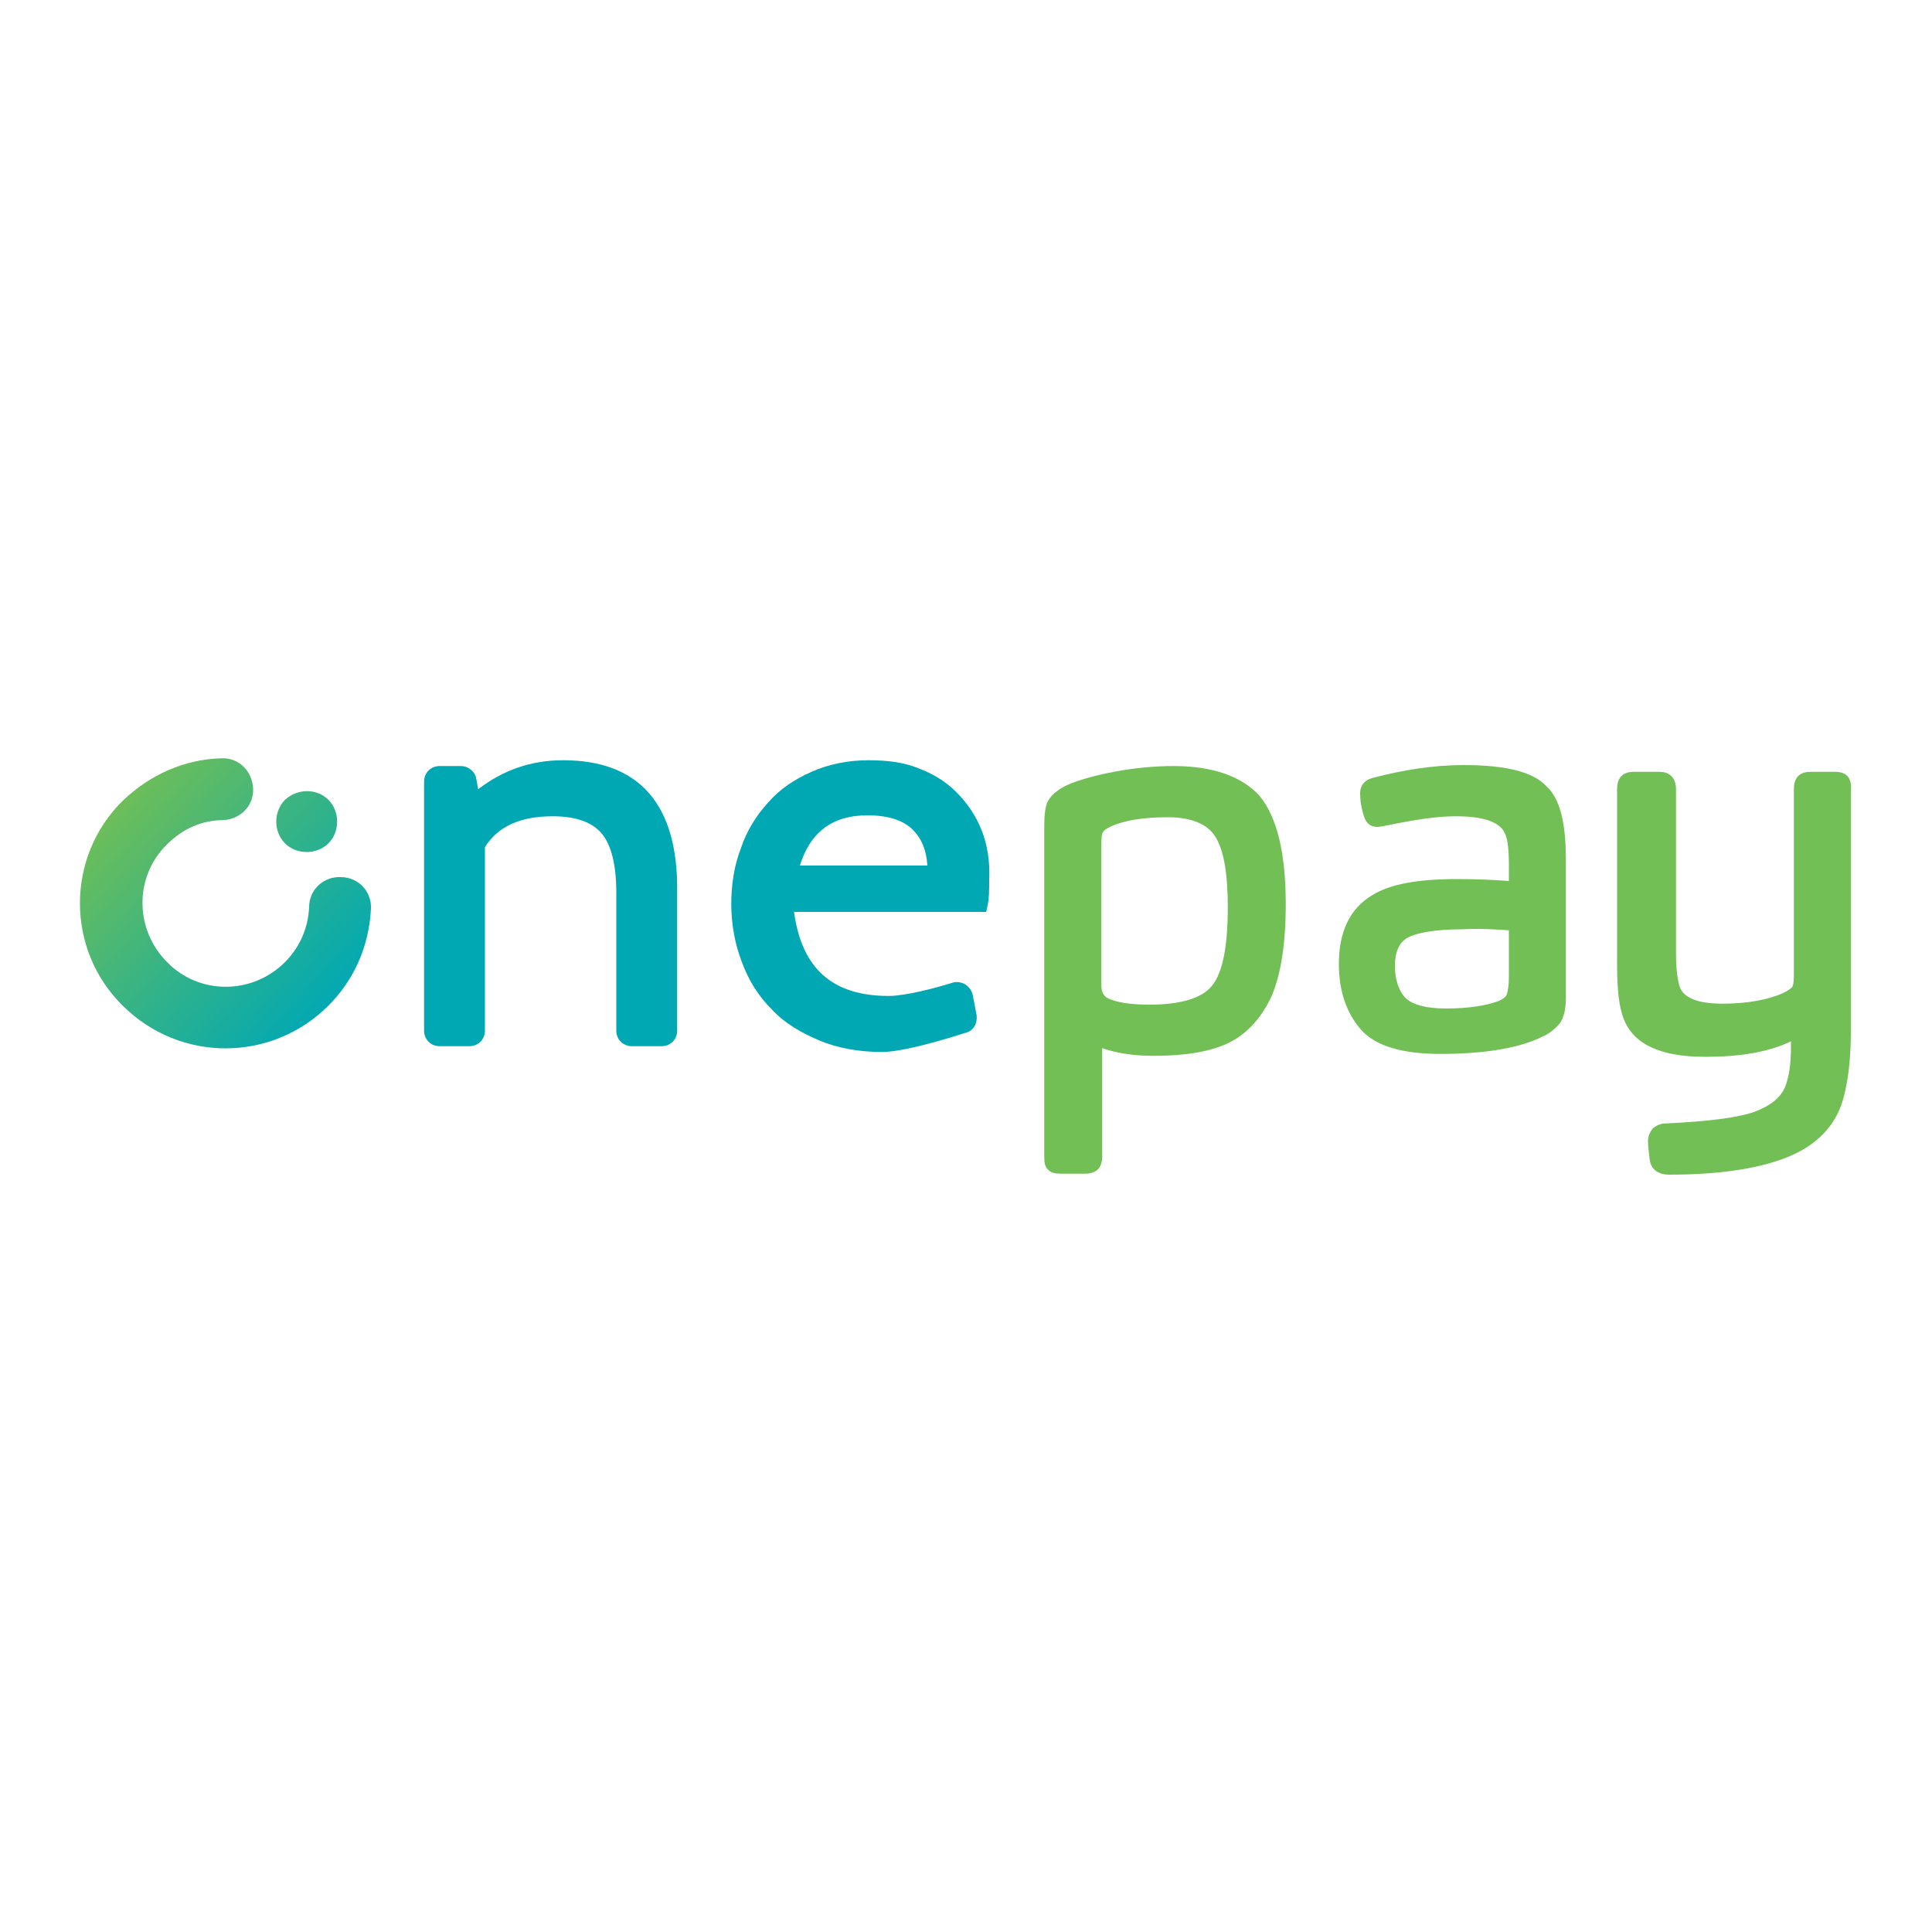 <?xml version="1.0" encoding="utf-8"?>
<!-- Generator: Adobe Illustrator 24.0.0, SVG Export Plug-In . SVG Version: 6.00 Build 0)  -->
<svg version="1.1" id="Layer_1" xmlns="http://www.w3.org/2000/svg" xmlns:xlink="http://www.w3.org/1999/xlink" x="0px" y="0px"
	 viewBox="0 0 200 200" style="enable-background:new 0 0 200 200;" xml:space="preserve">
<style type="text/css">
	.st0{fill:url(#SVGID_1_);}
	.st1{fill:url(#SVGID_2_);}
	.st2{fill:#71BF55;}
	.st3{fill:#00A8B4;}
</style>
<g>
	<g>
		
			<linearGradient id="SVGID_1_" gradientUnits="userSpaceOnUse" x1="-9268.862" y1="83.782" x2="-9292.737" y2="105.252" gradientTransform="matrix(-1 0 0 1 -9258.745 0)">
			<stop  offset="0" style="stop-color:#71BF55"/>
			<stop  offset="0.553" style="stop-color:#30B28B"/>
			<stop  offset="1" style="stop-color:#00A8B4"/>
		</linearGradient>
		<path class="st0" d="M12.7,104.1c5.9,5.9,15.4,5.9,21.3,0c2.7-2.7,4.2-6.2,4.4-10c0.1-1.8-1.3-3.3-3.1-3.3
			c-1.8-0.1-3.3,1.3-3.3,3.1c-0.1,2.2-1,4.2-2.5,5.7c-3.4,3.4-8.9,3.4-12.2,0c-3.4-3.4-3.4-8.9,0-12.2c1.6-1.6,3.6-2.5,5.8-2.5
			c1.8-0.1,3.2-1.5,3.1-3.3c-0.1-1.8-1.5-3.2-3.3-3.1c-3.8,0.1-7.4,1.7-10.2,4.4C6.8,88.7,6.8,98.3,12.7,104.1z"/>
		
			<linearGradient id="SVGID_2_" gradientUnits="userSpaceOnUse" x1="-9277.897" y1="73.733" x2="-9301.773" y2="95.203" gradientTransform="matrix(-1 0 0 1 -9258.745 0)">
			<stop  offset="0" style="stop-color:#71BF55"/>
			<stop  offset="0.553" style="stop-color:#30B28B"/>
			<stop  offset="1" style="stop-color:#00A8B4"/>
		</linearGradient>
		<path class="st1" d="M29.5,82.8c-1.2,1.2-1.2,3.3,0,4.5c1.2,1.2,3.3,1.2,4.5,0c1.2-1.2,1.2-3.3,0-4.5
			C32.8,81.6,30.8,81.6,29.5,82.8z"/>
	</g>
	<path class="st2" d="M121.5,79.3c-2,0-4.1,0.2-6.2,0.6c-2.1,0.4-3.8,0.9-4.9,1.4c-1,0.5-1.7,1.1-2,1.8c-0.2,0.5-0.3,1.3-0.3,2.5
		v34.2c0,0.6,0.1,1,0.4,1.3c0.3,0.3,0.7,0.4,1.3,0.4h2.5c1.2,0,1.8-0.6,1.8-1.8v-11.2c1.4,0.5,3.2,0.8,5.3,0.8
		c3.2,0,5.8-0.4,7.7-1.3c1.9-0.9,3.4-2.5,4.5-4.8c1-2.3,1.5-5.5,1.5-9.6c0-5.3-0.9-9-2.7-11.2C128.6,80.4,125.6,79.3,121.5,79.3z
		 M127.1,93.9c0,4-0.5,6.7-1.6,8.1c-1,1.3-3.2,2-6.5,2c-1.9,0-3.4-0.2-4.4-0.7l0,0c-0.1-0.1-0.6-0.3-0.6-1.4V87.7
		c0-1.1,0.1-1.4,0.1-1.4c0.1-0.3,0.4-0.5,0.8-0.7c1.5-0.7,3.5-1,6-1c2.4,0,4.1,0.7,4.9,2C126.7,88,127.1,90.5,127.1,93.9z"/>
	<path class="st2" d="M151.5,79.2c-3.1,0-6.2,0.5-9.3,1.3c-0.9,0.2-1.4,0.8-1.4,1.6c0,0.7,0.1,1.5,0.4,2.4c0.3,1,1,1.1,1.4,1.1
		c0.1,0,0.3,0,2.2-0.4c2.1-0.4,4.1-0.7,5.9-0.7c2.9,0,4.6,0.6,5.1,1.8c0.2,0.4,0.4,1.3,0.4,3.2v1.7c-1.3-0.1-3.1-0.2-5.3-0.2
		c-4.1,0-7,0.5-8.9,1.7c-2.3,1.4-3.4,3.8-3.4,7.1c0,2.8,0.8,5.1,2.3,6.8c1.5,1.7,4.3,2.5,8.2,2.5c4.6,0,8.2-0.6,10.6-1.8
		c0.7-0.3,1.3-0.8,1.8-1.4l0,0c0.4-0.6,0.6-1.5,0.6-2.6V89c0-3.8-0.6-6.3-2-7.6C158.7,79.9,155.9,79.2,151.5,79.2z M156.2,96.3v4.9
		c0,0.8-0.1,1.3-0.2,1.7c-0.1,0.3-0.4,0.5-0.8,0.7c-1.3,0.5-3.2,0.8-5.5,0.8c-2.1,0-3.5-0.4-4.2-1.1c-0.7-0.7-1.1-1.9-1.1-3.3
		c0-1.4,0.4-2.3,1.1-2.8c0.9-0.6,2.9-1,5.9-1C153.1,96.1,154.7,96.2,156.2,96.3z"/>
	<path class="st2" d="M190,79.9h-2.6c-1.1,0-1.7,0.6-1.7,1.8V101c0,0.8-0.1,1.1-0.2,1.2c-0.1,0.1-0.3,0.3-0.9,0.6
		c-1.6,0.7-3.7,1.1-6.3,1.1c-2.5,0-4-0.6-4.4-1.7c-0.2-0.6-0.4-1.7-0.4-3.4V81.7c0-1.1-0.6-1.8-1.7-1.8h-2.7c-1.1,0-1.7,0.6-1.7,1.8
		v18.2c0,2.5,0.2,4.4,0.7,5.6c1,2.6,3.8,3.9,8.4,3.9c3.7,0,6.6-0.5,8.9-1.6v0.6c0,1.7-0.2,3.1-0.6,4.1c-0.5,1.2-1.6,2-3.2,2.6
		c-1.7,0.6-4.8,1-9.2,1.2c-0.5,0-0.9,0.2-1.3,0.5c-0.3,0.4-0.5,0.8-0.5,1.3c0,0.6,0.1,1.3,0.2,2.1c0.1,0.5,0.5,1.4,2,1.4
		c5.1,0,9.2-0.6,12.2-1.8c3-1.2,5-3.2,5.8-6c0.5-1.8,0.8-4.1,0.8-7V81.7C191.7,80.5,191.1,79.9,190,79.9z"/>
	<path class="st3" d="M58.3,78.7c-3.3,0-6.2,1-8.8,3l-0.2-1.1c-0.1-0.7-0.8-1.3-1.6-1.3h-2.2c-0.9,0-1.6,0.7-1.6,1.6v25.8
		c0,0.9,0.7,1.6,1.6,1.6h3.1c0.9,0,1.6-0.7,1.6-1.6v-19c1.3-2.1,3.6-3.2,7-3.2c2.4,0,4.1,0.6,5.1,1.8c1,1.2,1.5,3.3,1.5,6.1v14.3
		c0,0.9,0.7,1.6,1.6,1.6h3.1c0.9,0,1.6-0.7,1.6-1.6V92.3C70.2,83.3,66.2,78.7,58.3,78.7z"/>
	<path class="st3" d="M101.6,85.9c-0.6-1.5-1.5-2.8-2.6-3.9c-1.1-1.1-2.4-1.9-4-2.5c-1.5-0.6-3.2-0.8-5.1-0.8
		c-2.1,0-4.1,0.4-5.9,1.2c-1.8,0.8-3.3,1.8-4.5,3.2c-1.2,1.3-2.2,2.9-2.8,4.7c-0.7,1.8-1,3.8-1,5.8c0,2.1,0.4,4.2,1.1,6
		c0.7,1.9,1.7,3.5,3.1,4.9c1.3,1.4,3,2.4,4.9,3.2c1.9,0.8,4.1,1.2,6.5,1.2c2.2,0,6.5-1.3,8.7-2c0.8-0.2,1.2-1,1.1-1.8l-0.4-2.1
		c-0.2-0.9-1.1-1.5-2-1.3c-1.9,0.6-5,1.4-6.7,1.4c-5.8,0-9-2.8-9.8-8.7h19.9l0.1-0.5c0.2-0.8,0.2-1.8,0.2-2.8
		C102.5,89.2,102.2,87.4,101.6,85.9z M82.8,89.6c1.1-3.5,3.4-5.2,7-5.2c2.1,0,3.7,0.5,4.7,1.5c0.9,0.9,1.4,2.1,1.5,3.7H82.8z"/>
</g>
</svg>
